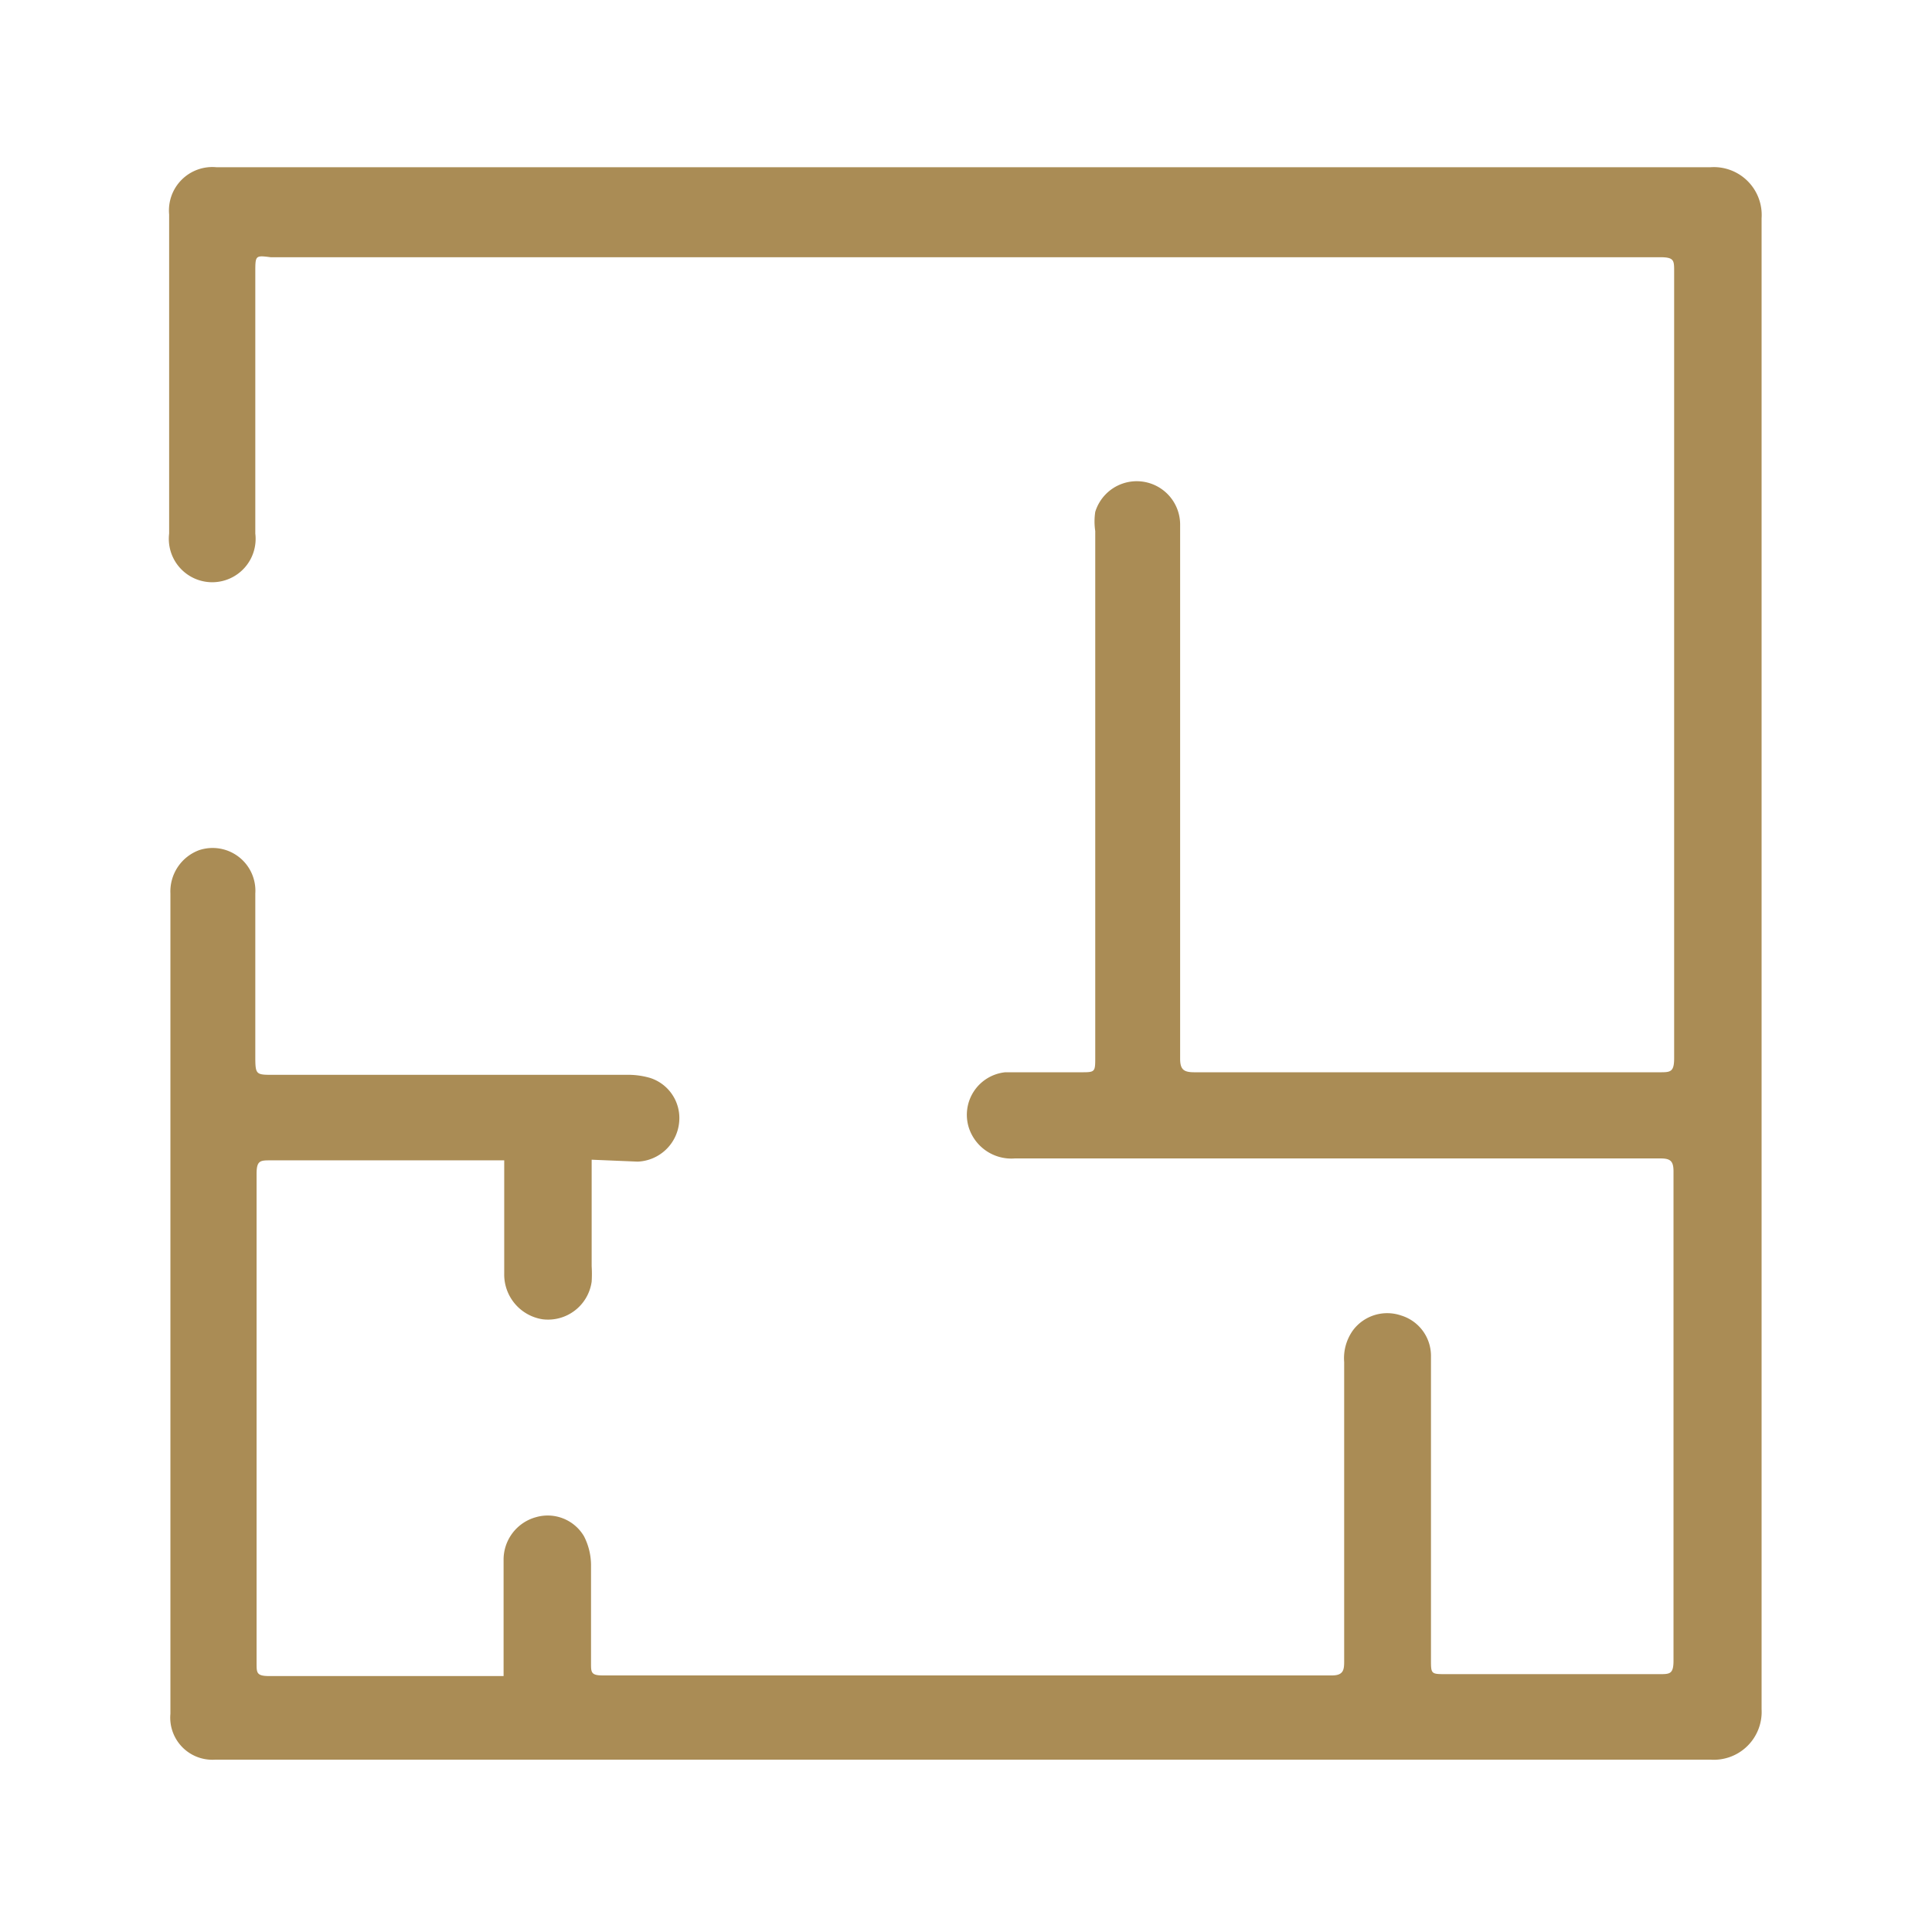<svg id="Layer_1" data-name="Layer 1" xmlns="http://www.w3.org/2000/svg" viewBox="0 0 30.27 30.27"><defs><style>.cls-1{fill:#aa8c55;}</style></defs><path class="cls-1" d="M9.27,18.17v1.67a1.93,1.93,0,0,1,0,.24.69.69,0,0,1-.77.59.71.71,0,0,1-.6-.72V18.18H4.24c-.16,0-.22,0-.22.21v7.67c0,.15,0,.2.2.2H7.89V24.44a.69.69,0,0,1,.51-.67.66.66,0,0,1,.75.3,1,1,0,0,1,.11.44c0,.52,0,1,0,1.55,0,.14,0,.19.18.19q5.72,0,11.43,0c.18,0,.19-.09.19-.22,0-1.56,0-3.13,0-4.69a.75.75,0,0,1,.14-.5.67.67,0,0,1,.75-.23.66.66,0,0,1,.47.64V26c0,.23,0,.23.24.23H26c.16,0,.22,0,.22-.21q0-3.84,0-7.67c0-.17-.06-.2-.21-.2H15.9a.7.7,0,0,1-.72-.48.67.67,0,0,1,.57-.87c.39,0,.79,0,1.18,0,.23,0,.23,0,.23-.24,0-2.74,0-5.49,0-8.24a1,1,0,0,1,0-.3.68.68,0,0,1,1.33.19v6.57c0,.6,0,1.2,0,1.81,0,.18.07.21.23.21H26c.17,0,.23,0,.23-.22q0-3.69,0-7.4c0-1.64,0-3.29,0-4.93,0-.17,0-.22-.22-.22H4.24C4,4,4,4,4,4.27V8.36a.68.68,0,1,1-1.35,0v-5a.68.68,0,0,1,.74-.74H26.8a.75.75,0,0,1,.8.8q0,11.68,0,23.36a.75.75,0,0,1-.8.79H3.37a.66.66,0,0,1-.7-.72V14a.69.69,0,0,1,.45-.68A.67.67,0,0,1,4,14c0,.84,0,1.68,0,2.52,0,.33,0,.32.31.32h5.5a1.24,1.24,0,0,1,.38.05.66.66,0,0,1,.45.7.68.68,0,0,1-.65.61Z"/></svg>
